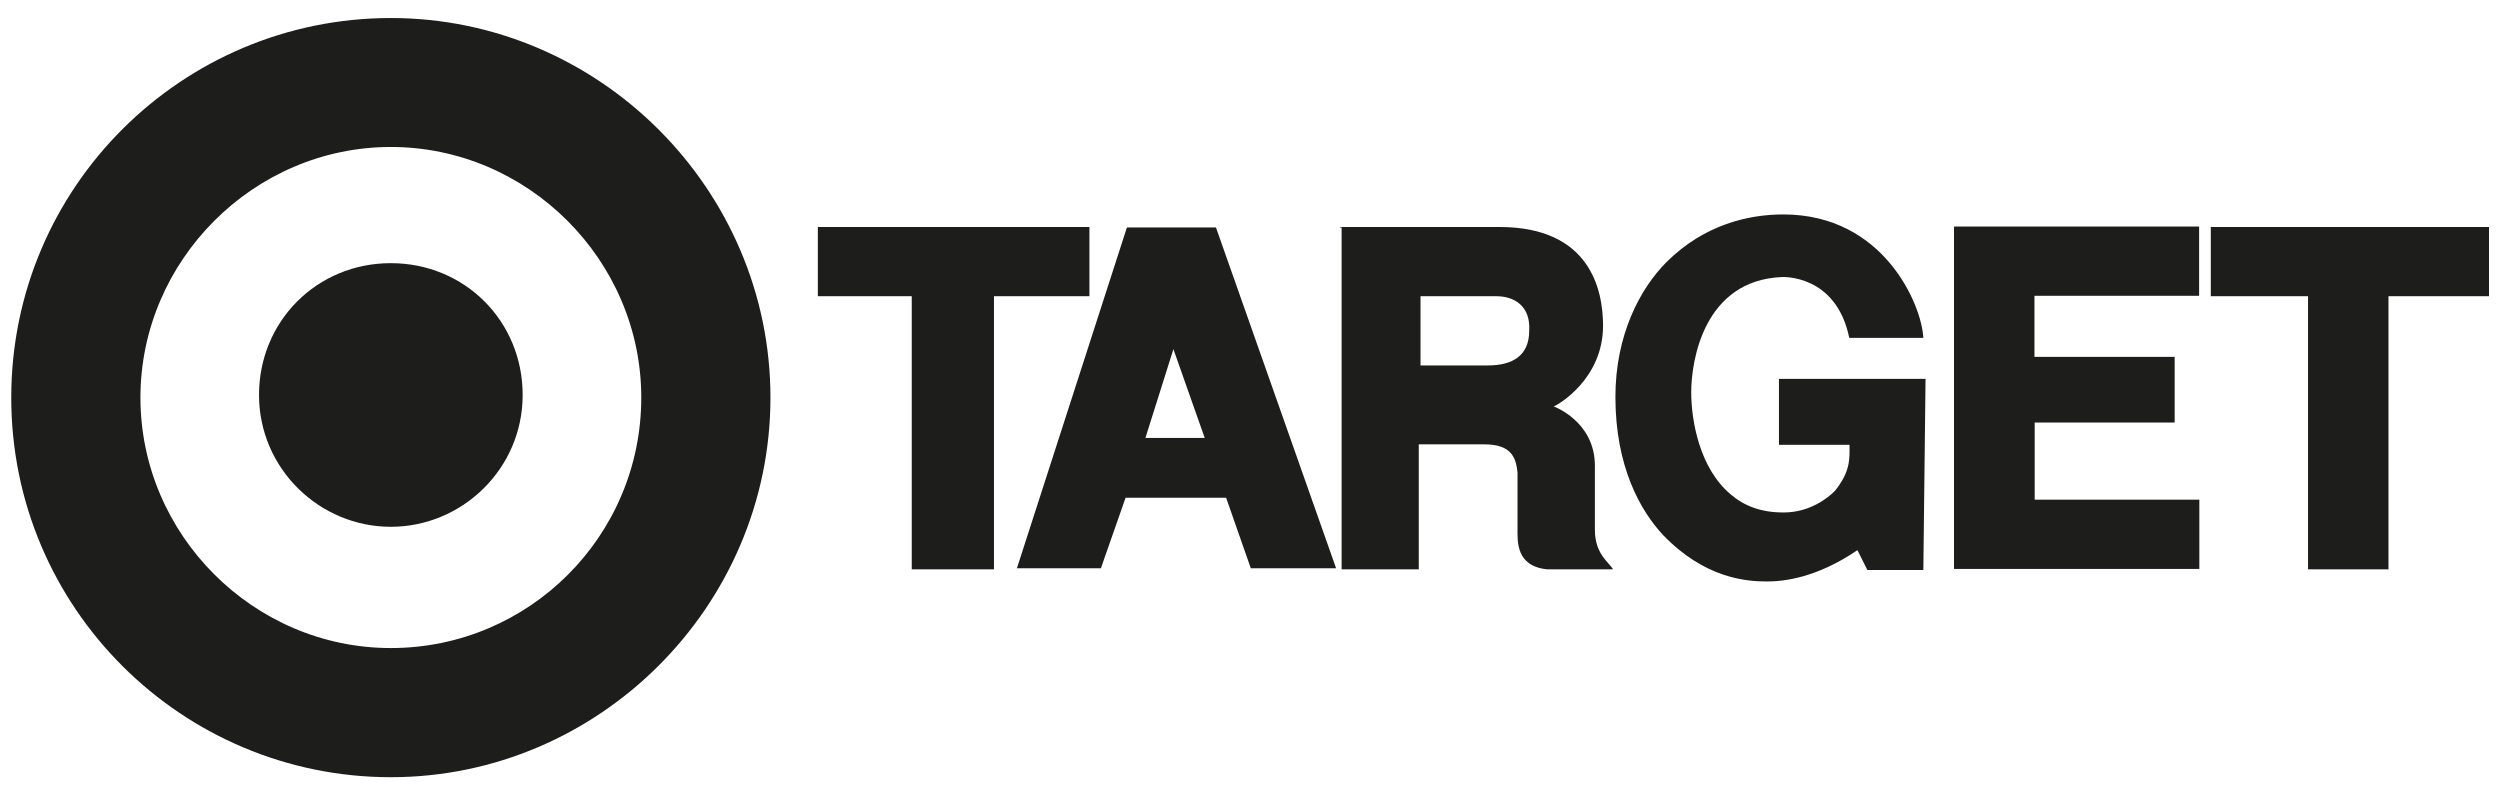 <svg width="110" height="35" viewBox="0 0 110 35" fill="none" xmlns="http://www.w3.org/2000/svg">
<g clip-path="url(#clip0_4041_123)">
<path d="M17.197 23.179C20.33 23.179 22.997 20.628 22.997 17.379C22.997 14.13 20.447 11.579 17.197 11.579C13.948 11.579 11.397 14.13 11.397 17.379C11.397 20.628 14.065 23.179 17.197 23.179ZM17.197 28.514C23.279 28.514 28.216 23.586 28.216 17.495C28.216 11.453 23.23 6.467 17.197 6.467C11.164 6.467 6.179 11.462 6.179 17.495C6.179 23.528 11.155 28.514 17.197 28.514ZM0.495 17.495C0.495 8.213 8.031 0.793 17.197 0.793C26.363 0.793 33.9 8.329 33.9 17.495C33.9 26.661 26.363 34.197 17.197 34.197C8.031 34.197 0.495 26.777 0.495 17.495Z" fill="#1D1D1B"/>
<path d="M43.735 13.034V25.051H40.117V13.034H35.985V9.988H47.935V13.034H43.735V13.034ZM65.83 13.034H62.503V16.079H65.471C66.558 16.079 67.285 15.643 67.285 14.556C67.353 13.47 66.635 13.034 65.84 13.034H65.83ZM58.953 9.988H65.976C69.962 9.988 70.534 12.743 70.534 14.334C70.534 16.661 68.575 17.806 68.362 17.883C68.362 17.883 70.175 18.533 70.175 20.492V23.315C70.175 24.401 70.825 24.76 70.971 25.051H68.071C66.693 24.906 66.771 23.819 66.771 23.237V20.784C66.703 20.201 66.558 19.552 65.326 19.552H62.426V25.051H59.031V10.008H58.953V9.988ZM95.675 15.701H89.516V13.014H96.761V9.969H85.976V25.032H96.771V21.986H89.526V18.591H95.685V15.691L95.675 15.701ZM105.093 25.041V13.034H109.516V9.988H97.275V13.034H101.553V25.051H105.103L105.093 25.041ZM51.63 15.362L50.398 19.27H53.008L51.63 15.362V15.362ZM49.593 10.008H53.502L58.788 25.003H55.035L53.949 21.899H49.526L48.439 25.003H44.744L49.584 10.008H49.593ZM84.724 16.671H78.274V19.571H81.378C81.378 20.153 81.446 20.725 80.728 21.608C80.437 21.899 79.642 22.549 78.478 22.549C77.469 22.549 76.742 22.258 76.15 21.753C74.773 20.599 74.414 18.494 74.414 17.263C74.414 15.818 74.996 12.335 78.4 12.19C78.4 12.19 80.787 12.044 81.368 14.867H84.627C84.559 13.422 82.891 9.435 78.468 9.435C76.946 9.435 74.996 9.872 73.328 11.53C72.174 12.685 71.078 14.721 71.078 17.466C71.078 20.512 72.164 22.462 73.182 23.548C74.996 25.43 76.8 25.585 77.741 25.585C78.468 25.585 79.914 25.439 81.727 24.207L82.164 25.08H84.627L84.724 16.661V16.671Z" fill="#1D1D1B"/>
</g>
<defs>
<clipPath id="clip0_4041_123">
<rect width="109.011" height="33.414" fill="white" transform="translate(0.495 0.793)"/>
</clipPath>
</defs>
</svg>
